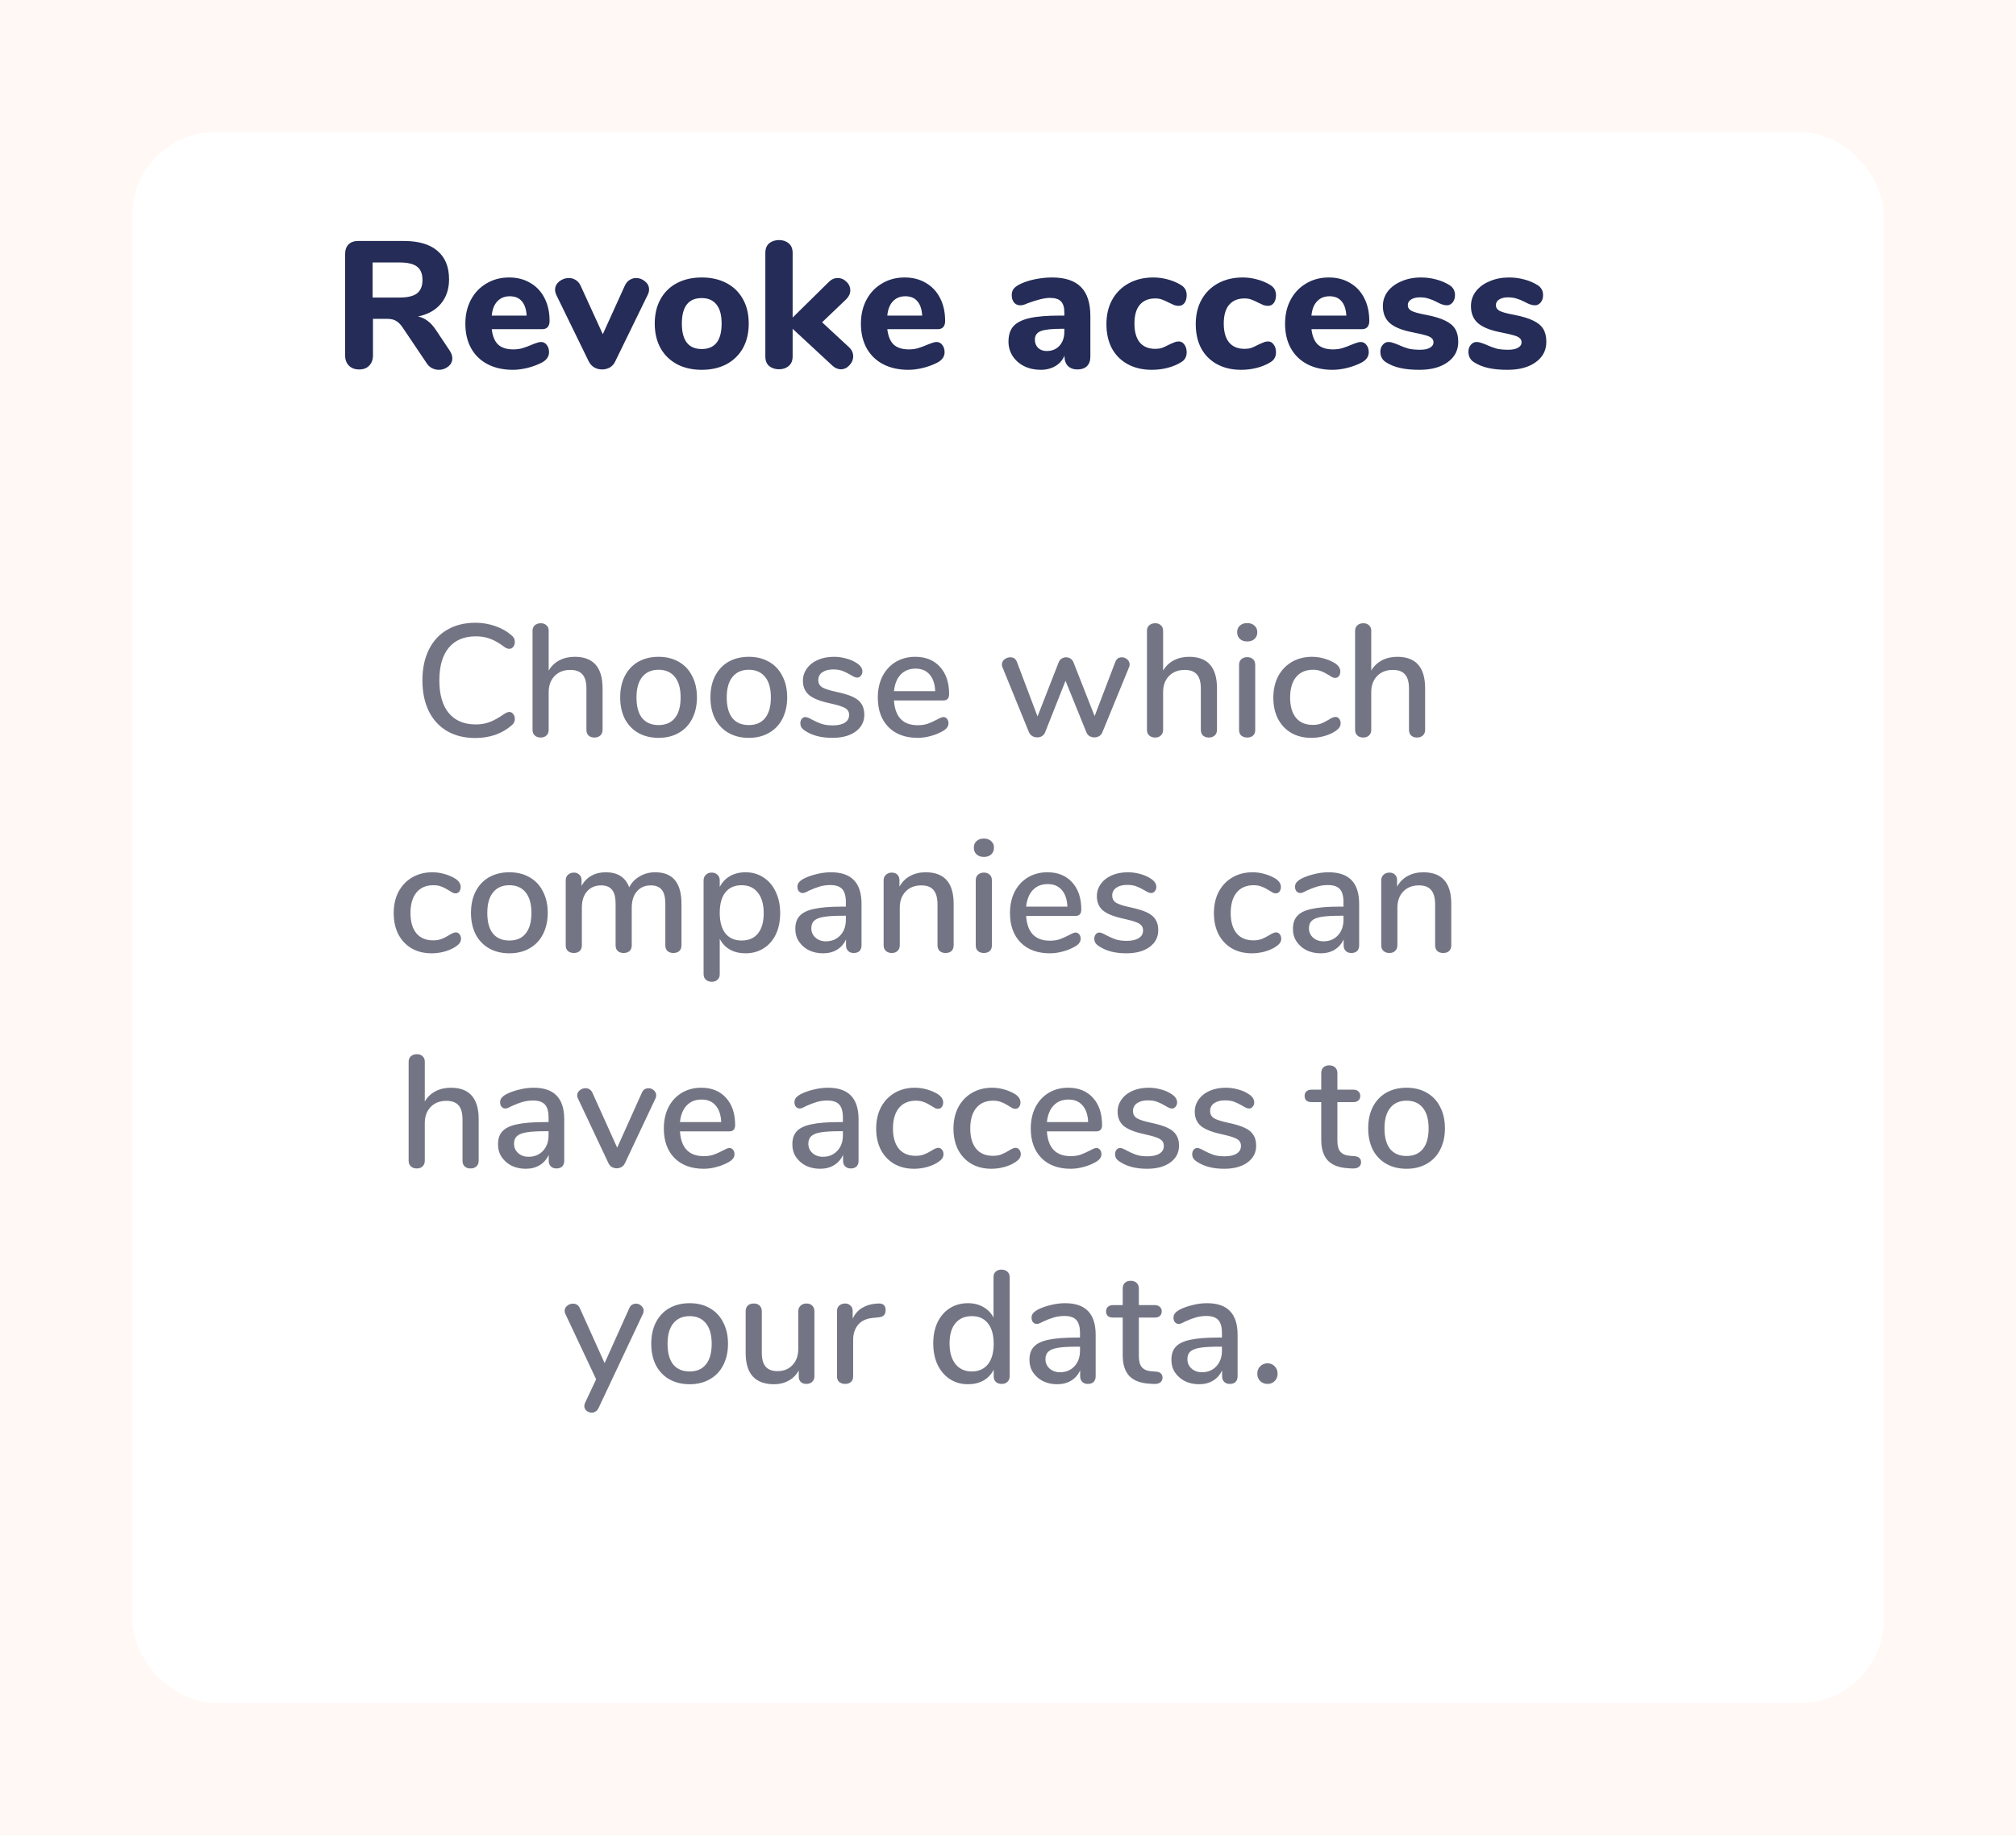 <svg width="290" height="264" viewBox="0 0 290 264" fill="none" xmlns="http://www.w3.org/2000/svg">
<rect width="290" height="264" fill="#E5E5E5"/>
<g clip-path="url(#clip0)">
<rect width="1440" height="5054" transform="translate(-164 -3021)" fill="#FFF8F5"/>
<g filter="url(#filter0_d)">
<rect x="11" y="8" width="252" height="226" rx="12" fill="white"/>
</g>
<path d="M64.674 50.426C64.934 50.807 65.064 51.18 65.064 51.544C65.064 52.029 64.865 52.428 64.466 52.74C64.085 53.052 63.634 53.208 63.114 53.208C62.785 53.208 62.464 53.13 62.152 52.974C61.84 52.818 61.58 52.575 61.372 52.246L57.94 47.15C57.645 46.699 57.334 46.379 57.004 46.188C56.675 45.98 56.259 45.876 55.756 45.876H53.65V51.128C53.65 51.752 53.468 52.246 53.104 52.61C52.758 52.974 52.281 53.156 51.674 53.156C51.05 53.156 50.556 52.974 50.192 52.61C49.828 52.246 49.646 51.752 49.646 51.128V36.568C49.646 35.961 49.811 35.493 50.14 35.164C50.469 34.835 50.938 34.67 51.544 34.67H58.07C60.219 34.67 61.84 35.147 62.932 36.1C64.041 37.036 64.596 38.397 64.596 40.182C64.596 41.586 64.206 42.756 63.426 43.692C62.646 44.628 61.545 45.243 60.124 45.538C60.644 45.642 61.103 45.85 61.502 46.162C61.918 46.457 62.317 46.89 62.698 47.462L64.674 50.426ZM57.472 42.808C58.633 42.808 59.474 42.609 59.994 42.21C60.514 41.794 60.774 41.153 60.774 40.286C60.774 39.402 60.514 38.761 59.994 38.362C59.474 37.963 58.633 37.764 57.472 37.764H53.598V42.808H57.472ZM77.809 49.204C78.155 49.204 78.433 49.343 78.641 49.62C78.866 49.897 78.979 50.253 78.979 50.686C78.979 50.981 78.892 51.258 78.719 51.518C78.545 51.761 78.303 51.969 77.991 52.142C77.401 52.454 76.717 52.714 75.937 52.922C75.157 53.113 74.437 53.208 73.779 53.208C72.392 53.208 71.179 52.939 70.139 52.402C69.116 51.865 68.327 51.102 67.773 50.114C67.218 49.109 66.941 47.93 66.941 46.578C66.941 45.278 67.209 44.125 67.747 43.12C68.284 42.115 69.029 41.335 69.983 40.78C70.936 40.208 72.019 39.922 73.233 39.922C74.394 39.922 75.408 40.182 76.275 40.702C77.159 41.205 77.843 41.933 78.329 42.886C78.814 43.822 79.057 44.923 79.057 46.188C79.057 46.569 78.961 46.864 78.771 47.072C78.597 47.263 78.346 47.358 78.017 47.358H70.737C70.858 48.381 71.17 49.126 71.673 49.594C72.175 50.045 72.895 50.27 73.831 50.27C74.333 50.27 74.784 50.209 75.183 50.088C75.581 49.967 76.023 49.802 76.509 49.594C76.751 49.49 76.985 49.403 77.211 49.334C77.436 49.247 77.635 49.204 77.809 49.204ZM73.337 42.626C72.591 42.626 71.993 42.869 71.543 43.354C71.092 43.822 70.823 44.507 70.737 45.408H75.755C75.703 44.489 75.469 43.796 75.053 43.328C74.654 42.86 74.082 42.626 73.337 42.626ZM89.884 41.092C90.057 40.728 90.283 40.459 90.56 40.286C90.855 40.095 91.167 40 91.496 40C91.981 40 92.415 40.165 92.796 40.494C93.177 40.806 93.368 41.187 93.368 41.638C93.368 41.898 93.307 42.149 93.186 42.392L88.506 51.986C88.333 52.367 88.073 52.662 87.726 52.87C87.379 53.061 87.007 53.156 86.608 53.156C86.209 53.156 85.837 53.061 85.49 52.87C85.143 52.662 84.875 52.367 84.684 51.986L80.004 42.392C79.9 42.149 79.848 41.915 79.848 41.69C79.848 41.222 80.047 40.823 80.446 40.494C80.862 40.165 81.321 40 81.824 40C82.188 40 82.517 40.095 82.812 40.286C83.107 40.459 83.341 40.728 83.514 41.092L86.712 48.086L89.884 41.092ZM100.945 53.208C99.593 53.208 98.405 52.939 97.383 52.402C96.36 51.847 95.571 51.076 95.017 50.088C94.462 49.083 94.185 47.904 94.185 46.552C94.185 45.2 94.462 44.03 95.017 43.042C95.571 42.037 96.36 41.265 97.383 40.728C98.405 40.191 99.593 39.922 100.945 39.922C102.297 39.922 103.484 40.191 104.507 40.728C105.529 41.265 106.318 42.037 106.873 43.042C107.427 44.03 107.705 45.2 107.705 46.552C107.705 47.904 107.427 49.083 106.873 50.088C106.318 51.076 105.529 51.847 104.507 52.402C103.484 52.939 102.297 53.208 100.945 53.208ZM100.945 50.218C102.851 50.218 103.805 48.996 103.805 46.552C103.805 45.321 103.553 44.403 103.051 43.796C102.565 43.189 101.863 42.886 100.945 42.886C99.038 42.886 98.085 44.108 98.085 46.552C98.085 48.996 99.038 50.218 100.945 50.218ZM122.132 49.958C122.531 50.339 122.73 50.773 122.73 51.258C122.73 51.743 122.548 52.177 122.184 52.558C121.837 52.939 121.43 53.13 120.962 53.13C120.511 53.13 120.095 52.948 119.714 52.584L114.02 47.306V51.284C114.02 51.891 113.829 52.35 113.448 52.662C113.084 52.974 112.625 53.13 112.07 53.13C111.498 53.13 111.021 52.974 110.64 52.662C110.276 52.35 110.094 51.891 110.094 51.284V36.386C110.094 35.779 110.276 35.32 110.64 35.008C111.021 34.696 111.498 34.54 112.07 34.54C112.625 34.54 113.084 34.696 113.448 35.008C113.829 35.32 114.02 35.779 114.02 36.386V45.694L119.22 40.572C119.601 40.191 120.026 40 120.494 40C120.979 40 121.404 40.182 121.768 40.546C122.132 40.893 122.314 41.309 122.314 41.794C122.314 42.245 122.115 42.669 121.716 43.068L118.258 46.37L122.132 49.958ZM134.709 49.204C135.056 49.204 135.333 49.343 135.541 49.62C135.766 49.897 135.879 50.253 135.879 50.686C135.879 50.981 135.792 51.258 135.619 51.518C135.446 51.761 135.203 51.969 134.891 52.142C134.302 52.454 133.617 52.714 132.837 52.922C132.057 53.113 131.338 53.208 130.679 53.208C129.292 53.208 128.079 52.939 127.039 52.402C126.016 51.865 125.228 51.102 124.673 50.114C124.118 49.109 123.841 47.93 123.841 46.578C123.841 45.278 124.11 44.125 124.647 43.12C125.184 42.115 125.93 41.335 126.883 40.78C127.836 40.208 128.92 39.922 130.133 39.922C131.294 39.922 132.308 40.182 133.175 40.702C134.059 41.205 134.744 41.933 135.229 42.886C135.714 43.822 135.957 44.923 135.957 46.188C135.957 46.569 135.862 46.864 135.671 47.072C135.498 47.263 135.246 47.358 134.917 47.358H127.637C127.758 48.381 128.07 49.126 128.573 49.594C129.076 50.045 129.795 50.27 130.731 50.27C131.234 50.27 131.684 50.209 132.083 50.088C132.482 49.967 132.924 49.802 133.409 49.594C133.652 49.49 133.886 49.403 134.111 49.334C134.336 49.247 134.536 49.204 134.709 49.204ZM130.237 42.626C129.492 42.626 128.894 42.869 128.443 43.354C127.992 43.822 127.724 44.507 127.637 45.408H132.655C132.603 44.489 132.369 43.796 131.953 43.328C131.554 42.86 130.982 42.626 130.237 42.626ZM151.336 39.922C153.208 39.922 154.595 40.381 155.496 41.3C156.397 42.201 156.848 43.588 156.848 45.46V51.336C156.848 51.908 156.683 52.359 156.354 52.688C156.025 53 155.565 53.156 154.976 53.156C154.421 53.156 153.971 52.991 153.624 52.662C153.295 52.315 153.13 51.873 153.13 51.336V51.154C152.87 51.795 152.437 52.298 151.83 52.662C151.223 53.026 150.513 53.208 149.698 53.208C148.831 53.208 148.043 53.035 147.332 52.688C146.639 52.341 146.084 51.856 145.668 51.232C145.269 50.608 145.07 49.915 145.07 49.152C145.07 48.216 145.304 47.479 145.772 46.942C146.257 46.405 147.029 46.015 148.086 45.772C149.143 45.529 150.591 45.408 152.428 45.408H153.104V44.94C153.104 44.212 152.939 43.683 152.61 43.354C152.298 43.025 151.769 42.86 151.024 42.86C150.279 42.86 149.204 43.12 147.8 43.64C147.401 43.831 147.063 43.926 146.786 43.926C146.405 43.926 146.101 43.796 145.876 43.536C145.651 43.259 145.538 42.903 145.538 42.47C145.538 42.123 145.616 41.837 145.772 41.612C145.928 41.387 146.179 41.179 146.526 40.988C147.133 40.659 147.869 40.399 148.736 40.208C149.62 40.017 150.487 39.922 151.336 39.922ZM150.556 50.504C151.319 50.504 151.934 50.253 152.402 49.75C152.87 49.23 153.104 48.563 153.104 47.748V47.306H152.662C151.258 47.306 150.27 47.419 149.698 47.644C149.143 47.869 148.866 48.277 148.866 48.866C148.866 49.351 149.022 49.75 149.334 50.062C149.663 50.357 150.071 50.504 150.556 50.504ZM165.685 53.208C164.368 53.208 163.215 52.939 162.227 52.402C161.239 51.865 160.477 51.102 159.939 50.114C159.419 49.126 159.159 47.965 159.159 46.63C159.159 45.295 159.437 44.125 159.991 43.12C160.563 42.097 161.361 41.309 162.383 40.754C163.406 40.199 164.585 39.922 165.919 39.922C166.613 39.922 167.306 40.017 167.999 40.208C168.71 40.399 169.343 40.667 169.897 41.014C170.435 41.343 170.703 41.829 170.703 42.47C170.703 42.921 170.599 43.293 170.391 43.588C170.183 43.865 169.906 44.004 169.559 44.004C169.334 44.004 169.117 43.969 168.909 43.9C168.719 43.813 168.459 43.692 168.129 43.536C167.765 43.345 167.436 43.198 167.141 43.094C166.864 42.99 166.543 42.938 166.179 42.938C165.209 42.938 164.463 43.25 163.943 43.874C163.441 44.481 163.189 45.373 163.189 46.552C163.189 47.731 163.441 48.632 163.943 49.256C164.463 49.88 165.209 50.192 166.179 50.192C166.543 50.192 166.864 50.149 167.141 50.062C167.419 49.958 167.757 49.802 168.155 49.594C168.485 49.438 168.745 49.325 168.935 49.256C169.126 49.169 169.334 49.126 169.559 49.126C169.889 49.126 170.157 49.273 170.365 49.568C170.591 49.863 170.703 50.235 170.703 50.686C170.703 51.327 170.435 51.804 169.897 52.116C169.343 52.463 168.701 52.731 167.973 52.922C167.245 53.113 166.483 53.208 165.685 53.208ZM178.533 53.208C177.216 53.208 176.063 52.939 175.075 52.402C174.087 51.865 173.324 51.102 172.787 50.114C172.267 49.126 172.007 47.965 172.007 46.63C172.007 45.295 172.284 44.125 172.839 43.12C173.411 42.097 174.208 41.309 175.231 40.754C176.254 40.199 177.432 39.922 178.767 39.922C179.46 39.922 180.154 40.017 180.847 40.208C181.558 40.399 182.19 40.667 182.745 41.014C183.282 41.343 183.551 41.829 183.551 42.47C183.551 42.921 183.447 43.293 183.239 43.588C183.031 43.865 182.754 44.004 182.407 44.004C182.182 44.004 181.965 43.969 181.757 43.9C181.566 43.813 181.306 43.692 180.977 43.536C180.613 43.345 180.284 43.198 179.989 43.094C179.712 42.99 179.391 42.938 179.027 42.938C178.056 42.938 177.311 43.25 176.791 43.874C176.288 44.481 176.037 45.373 176.037 46.552C176.037 47.731 176.288 48.632 176.791 49.256C177.311 49.88 178.056 50.192 179.027 50.192C179.391 50.192 179.712 50.149 179.989 50.062C180.266 49.958 180.604 49.802 181.003 49.594C181.332 49.438 181.592 49.325 181.783 49.256C181.974 49.169 182.182 49.126 182.407 49.126C182.736 49.126 183.005 49.273 183.213 49.568C183.438 49.863 183.551 50.235 183.551 50.686C183.551 51.327 183.282 51.804 182.745 52.116C182.19 52.463 181.549 52.731 180.821 52.922C180.093 53.113 179.33 53.208 178.533 53.208ZM195.723 49.204C196.069 49.204 196.347 49.343 196.555 49.62C196.78 49.897 196.893 50.253 196.893 50.686C196.893 50.981 196.806 51.258 196.633 51.518C196.459 51.761 196.217 51.969 195.905 52.142C195.315 52.454 194.631 52.714 193.851 52.922C193.071 53.113 192.351 53.208 191.693 53.208C190.306 53.208 189.093 52.939 188.053 52.402C187.03 51.865 186.241 51.102 185.687 50.114C185.132 49.109 184.855 47.93 184.855 46.578C184.855 45.278 185.123 44.125 185.661 43.12C186.198 42.115 186.943 41.335 187.897 40.78C188.85 40.208 189.933 39.922 191.147 39.922C192.308 39.922 193.322 40.182 194.189 40.702C195.073 41.205 195.757 41.933 196.243 42.886C196.728 43.822 196.971 44.923 196.971 46.188C196.971 46.569 196.875 46.864 196.685 47.072C196.511 47.263 196.26 47.358 195.931 47.358H188.651C188.772 48.381 189.084 49.126 189.587 49.594C190.089 50.045 190.809 50.27 191.745 50.27C192.247 50.27 192.698 50.209 193.097 50.088C193.495 49.967 193.937 49.802 194.423 49.594C194.665 49.49 194.899 49.403 195.125 49.334C195.35 49.247 195.549 49.204 195.723 49.204ZM191.251 42.626C190.505 42.626 189.907 42.869 189.457 43.354C189.006 43.822 188.737 44.507 188.651 45.408H193.669C193.617 44.489 193.383 43.796 192.967 43.328C192.568 42.86 191.996 42.626 191.251 42.626ZM204.178 53.208C203.121 53.208 202.202 53.121 201.422 52.948C200.642 52.775 199.957 52.497 199.368 52.116C199.108 51.96 198.909 51.752 198.77 51.492C198.631 51.232 198.562 50.937 198.562 50.608C198.562 50.209 198.675 49.88 198.9 49.62C199.125 49.343 199.403 49.204 199.732 49.204C199.957 49.204 200.183 49.247 200.408 49.334C200.633 49.403 200.867 49.49 201.11 49.594C201.595 49.819 202.072 50.001 202.54 50.14C203.008 50.261 203.589 50.322 204.282 50.322C204.889 50.322 205.357 50.227 205.686 50.036C206.033 49.845 206.206 49.585 206.206 49.256C206.206 49.013 206.128 48.823 205.972 48.684C205.833 48.528 205.565 48.389 205.166 48.268C204.767 48.147 204.135 47.999 203.268 47.826C201.725 47.531 200.616 47.089 199.94 46.5C199.264 45.911 198.926 45.087 198.926 44.03C198.926 43.25 199.16 42.548 199.628 41.924C200.113 41.3 200.772 40.815 201.604 40.468C202.436 40.104 203.372 39.922 204.412 39.922C205.157 39.922 205.885 40.017 206.596 40.208C207.307 40.399 207.939 40.667 208.494 41.014C209.031 41.343 209.3 41.829 209.3 42.47C209.3 42.886 209.187 43.233 208.962 43.51C208.737 43.787 208.459 43.926 208.13 43.926C207.731 43.926 207.255 43.77 206.7 43.458C206.267 43.233 205.868 43.068 205.504 42.964C205.157 42.843 204.741 42.782 204.256 42.782C203.719 42.782 203.294 42.886 202.982 43.094C202.67 43.285 202.514 43.553 202.514 43.9C202.514 44.264 202.696 44.541 203.06 44.732C203.424 44.923 204.126 45.113 205.166 45.304C206.327 45.529 207.237 45.807 207.896 46.136C208.555 46.448 209.031 46.847 209.326 47.332C209.621 47.817 209.768 48.433 209.768 49.178C209.768 50.409 209.257 51.388 208.234 52.116C207.229 52.844 205.877 53.208 204.178 53.208ZM216.848 53.208C215.791 53.208 214.872 53.121 214.092 52.948C213.312 52.775 212.627 52.497 212.038 52.116C211.778 51.96 211.579 51.752 211.44 51.492C211.301 51.232 211.232 50.937 211.232 50.608C211.232 50.209 211.345 49.88 211.57 49.62C211.795 49.343 212.073 49.204 212.402 49.204C212.627 49.204 212.853 49.247 213.078 49.334C213.303 49.403 213.537 49.49 213.78 49.594C214.265 49.819 214.742 50.001 215.21 50.14C215.678 50.261 216.259 50.322 216.952 50.322C217.559 50.322 218.027 50.227 218.356 50.036C218.703 49.845 218.876 49.585 218.876 49.256C218.876 49.013 218.798 48.823 218.642 48.684C218.503 48.528 218.235 48.389 217.836 48.268C217.437 48.147 216.805 47.999 215.938 47.826C214.395 47.531 213.286 47.089 212.61 46.5C211.934 45.911 211.596 45.087 211.596 44.03C211.596 43.25 211.83 42.548 212.298 41.924C212.783 41.3 213.442 40.815 214.274 40.468C215.106 40.104 216.042 39.922 217.082 39.922C217.827 39.922 218.555 40.017 219.266 40.208C219.977 40.399 220.609 40.667 221.164 41.014C221.701 41.343 221.97 41.829 221.97 42.47C221.97 42.886 221.857 43.233 221.632 43.51C221.407 43.787 221.129 43.926 220.8 43.926C220.401 43.926 219.925 43.77 219.37 43.458C218.937 43.233 218.538 43.068 218.174 42.964C217.827 42.843 217.411 42.782 216.926 42.782C216.389 42.782 215.964 42.886 215.652 43.094C215.34 43.285 215.184 43.553 215.184 43.9C215.184 44.264 215.366 44.541 215.73 44.732C216.094 44.923 216.796 45.113 217.836 45.304C218.997 45.529 219.907 45.807 220.566 46.136C221.225 46.448 221.701 46.847 221.996 47.332C222.291 47.817 222.438 48.433 222.438 49.178C222.438 50.409 221.927 51.388 220.904 52.116C219.899 52.844 218.547 53.208 216.848 53.208Z" fill="#242C57"/>
<path d="M68.376 106.184C66.828 106.184 65.478 105.854 64.328 105.195C63.178 104.52 62.297 103.562 61.683 102.32C61.07 101.063 60.763 99.583 60.763 97.881C60.763 96.194 61.07 94.73 61.683 93.488C62.297 92.231 63.178 91.272 64.328 90.613C65.478 89.938 66.828 89.601 68.376 89.601C69.388 89.601 70.347 89.762 71.251 90.084C72.156 90.391 72.945 90.843 73.62 91.441C73.912 91.671 74.057 91.978 74.057 92.361C74.057 92.637 73.981 92.875 73.827 93.074C73.674 93.258 73.49 93.35 73.275 93.35C73.014 93.35 72.761 93.25 72.516 93.051C71.78 92.499 71.106 92.116 70.492 91.901C69.894 91.671 69.212 91.556 68.445 91.556C66.758 91.556 65.463 92.1 64.558 93.189C63.654 94.278 63.201 95.842 63.201 97.881C63.201 99.936 63.654 101.507 64.558 102.596C65.463 103.685 66.758 104.229 68.445 104.229C69.181 104.229 69.848 104.114 70.446 103.884C71.059 103.654 71.749 103.271 72.516 102.734C72.823 102.535 73.076 102.435 73.275 102.435C73.49 102.435 73.674 102.535 73.827 102.734C73.981 102.918 74.057 103.148 74.057 103.424C74.057 103.807 73.912 104.114 73.62 104.344C72.945 104.942 72.156 105.402 71.251 105.724C70.347 106.031 69.388 106.184 68.376 106.184ZM82.677 94.5C85.345 94.5 86.679 96.01 86.679 99.031V105.011C86.679 105.348 86.571 105.617 86.357 105.816C86.142 106.015 85.858 106.115 85.506 106.115C85.153 106.115 84.869 106.015 84.655 105.816C84.455 105.617 84.356 105.348 84.356 105.011V99.054C84.356 98.134 84.164 97.459 83.781 97.03C83.413 96.601 82.83 96.386 82.033 96.386C81.097 96.386 80.346 96.677 79.779 97.26C79.211 97.843 78.928 98.625 78.928 99.606V105.011C78.928 105.348 78.82 105.617 78.606 105.816C78.406 106.015 78.13 106.115 77.778 106.115C77.425 106.115 77.141 106.015 76.927 105.816C76.712 105.617 76.605 105.348 76.605 105.011V90.774C76.605 90.437 76.712 90.168 76.927 89.969C77.157 89.77 77.448 89.67 77.801 89.67C78.138 89.67 78.406 89.77 78.606 89.969C78.82 90.153 78.928 90.406 78.928 90.728V96.478C79.311 95.834 79.825 95.343 80.469 95.006C81.113 94.669 81.849 94.5 82.677 94.5ZM94.733 106.161C93.629 106.161 92.655 105.923 91.812 105.448C90.984 104.973 90.34 104.298 89.88 103.424C89.435 102.535 89.213 101.507 89.213 100.342C89.213 99.161 89.435 98.134 89.88 97.26C90.34 96.371 90.984 95.688 91.812 95.213C92.655 94.738 93.629 94.5 94.733 94.5C95.837 94.5 96.803 94.738 97.631 95.213C98.474 95.688 99.118 96.371 99.563 97.26C100.023 98.134 100.253 99.161 100.253 100.342C100.253 101.507 100.023 102.535 99.563 103.424C99.118 104.298 98.474 104.973 97.631 105.448C96.803 105.923 95.837 106.161 94.733 106.161ZM94.733 104.321C95.76 104.321 96.542 103.984 97.079 103.309C97.631 102.634 97.907 101.645 97.907 100.342C97.907 99.054 97.631 98.073 97.079 97.398C96.527 96.708 95.745 96.363 94.733 96.363C93.721 96.363 92.939 96.708 92.387 97.398C91.835 98.073 91.559 99.054 91.559 100.342C91.559 101.645 91.827 102.634 92.364 103.309C92.916 103.984 93.705 104.321 94.733 104.321ZM107.715 106.161C106.611 106.161 105.637 105.923 104.794 105.448C103.966 104.973 103.322 104.298 102.862 103.424C102.417 102.535 102.195 101.507 102.195 100.342C102.195 99.161 102.417 98.134 102.862 97.26C103.322 96.371 103.966 95.688 104.794 95.213C105.637 94.738 106.611 94.5 107.715 94.5C108.819 94.5 109.785 94.738 110.613 95.213C111.456 95.688 112.1 96.371 112.545 97.26C113.005 98.134 113.235 99.161 113.235 100.342C113.235 101.507 113.005 102.535 112.545 103.424C112.1 104.298 111.456 104.973 110.613 105.448C109.785 105.923 108.819 106.161 107.715 106.161ZM107.715 104.321C108.742 104.321 109.524 103.984 110.061 103.309C110.613 102.634 110.889 101.645 110.889 100.342C110.889 99.054 110.613 98.073 110.061 97.398C109.509 96.708 108.727 96.363 107.715 96.363C106.703 96.363 105.921 96.708 105.369 97.398C104.817 98.073 104.541 99.054 104.541 100.342C104.541 101.645 104.809 102.634 105.346 103.309C105.898 103.984 106.688 104.321 107.715 104.321ZM119.731 106.161C118.167 106.161 116.887 105.839 115.89 105.195C115.614 105.026 115.415 104.85 115.292 104.666C115.185 104.482 115.131 104.275 115.131 104.045C115.131 103.8 115.2 103.593 115.338 103.424C115.476 103.255 115.653 103.171 115.867 103.171C116.067 103.171 116.381 103.294 116.81 103.539C117.27 103.784 117.715 103.984 118.144 104.137C118.589 104.29 119.141 104.367 119.8 104.367C120.536 104.367 121.111 104.237 121.525 103.976C121.939 103.715 122.146 103.347 122.146 102.872C122.146 102.565 122.062 102.32 121.893 102.136C121.74 101.952 121.464 101.791 121.065 101.653C120.667 101.5 120.076 101.339 119.294 101.17C117.945 100.879 116.971 100.488 116.373 99.997C115.791 99.491 115.499 98.809 115.499 97.95C115.499 97.291 115.691 96.7 116.074 96.179C116.458 95.642 116.987 95.228 117.661 94.937C118.336 94.646 119.103 94.5 119.961 94.5C120.575 94.5 121.173 94.584 121.755 94.753C122.338 94.906 122.852 95.136 123.296 95.443C123.802 95.78 124.055 96.171 124.055 96.616C124.055 96.861 123.979 97.068 123.825 97.237C123.687 97.406 123.519 97.49 123.319 97.49C123.181 97.49 123.043 97.459 122.905 97.398C122.767 97.337 122.583 97.237 122.353 97.099C121.939 96.854 121.548 96.662 121.18 96.524C120.828 96.386 120.383 96.317 119.846 96.317C119.202 96.317 118.681 96.455 118.282 96.731C117.899 97.007 117.707 97.383 117.707 97.858C117.707 98.287 117.884 98.625 118.236 98.87C118.604 99.1 119.287 99.322 120.283 99.537C121.311 99.752 122.116 99.997 122.698 100.273C123.281 100.549 123.695 100.894 123.94 101.308C124.201 101.707 124.331 102.22 124.331 102.849C124.331 103.846 123.91 104.651 123.066 105.264C122.238 105.862 121.127 106.161 119.731 106.161ZM135.703 103.171C135.918 103.171 136.094 103.255 136.232 103.424C136.37 103.593 136.439 103.807 136.439 104.068C136.439 104.513 136.163 104.888 135.611 105.195C135.074 105.502 134.484 105.739 133.84 105.908C133.211 106.077 132.606 106.161 132.023 106.161C130.244 106.161 128.841 105.647 127.814 104.62C126.787 103.577 126.273 102.159 126.273 100.365C126.273 99.215 126.495 98.195 126.94 97.306C127.4 96.417 128.036 95.727 128.849 95.236C129.677 94.745 130.612 94.5 131.655 94.5C133.158 94.5 134.346 94.983 135.22 95.949C136.094 96.915 136.531 98.218 136.531 99.859C136.531 100.472 136.255 100.779 135.703 100.779H128.596C128.749 103.156 129.892 104.344 132.023 104.344C132.59 104.344 133.081 104.267 133.495 104.114C133.909 103.961 134.346 103.761 134.806 103.516C134.852 103.485 134.975 103.424 135.174 103.332C135.389 103.225 135.565 103.171 135.703 103.171ZM131.701 96.202C130.812 96.202 130.099 96.486 129.562 97.053C129.025 97.62 128.703 98.418 128.596 99.445H134.53C134.484 98.402 134.216 97.605 133.725 97.053C133.25 96.486 132.575 96.202 131.701 96.202ZM160.427 95.259C160.596 94.799 160.91 94.569 161.37 94.569C161.662 94.569 161.922 94.669 162.152 94.868C162.382 95.067 162.497 95.313 162.497 95.604C162.497 95.757 162.467 95.895 162.405 96.018L158.587 105.333C158.495 105.578 158.342 105.77 158.127 105.908C157.913 106.031 157.675 106.092 157.414 106.092C157.169 106.092 156.939 106.031 156.724 105.908C156.51 105.77 156.356 105.578 156.264 105.333L153.274 97.95L150.353 105.333C150.261 105.578 150.108 105.77 149.893 105.908C149.694 106.031 149.464 106.092 149.203 106.092C148.958 106.092 148.72 106.031 148.49 105.908C148.276 105.77 148.115 105.578 148.007 105.333L144.212 96.018C144.151 95.895 144.12 95.765 144.12 95.627C144.12 95.32 144.243 95.067 144.488 94.868C144.749 94.669 145.033 94.569 145.339 94.569C145.799 94.569 146.114 94.791 146.282 95.236L149.249 103.079L152.285 95.305C152.377 95.06 152.523 94.876 152.722 94.753C152.922 94.63 153.136 94.569 153.366 94.569C153.581 94.569 153.788 94.63 153.987 94.753C154.187 94.876 154.332 95.06 154.424 95.305L157.46 103.033L160.427 95.259ZM171.06 94.5C173.728 94.5 175.062 96.01 175.062 99.031V105.011C175.062 105.348 174.955 105.617 174.74 105.816C174.526 106.015 174.242 106.115 173.889 106.115C173.537 106.115 173.253 106.015 173.038 105.816C172.839 105.617 172.739 105.348 172.739 105.011V99.054C172.739 98.134 172.548 97.459 172.164 97.03C171.796 96.601 171.214 96.386 170.416 96.386C169.481 96.386 168.73 96.677 168.162 97.26C167.595 97.843 167.311 98.625 167.311 99.606V105.011C167.311 105.348 167.204 105.617 166.989 105.816C166.79 106.015 166.514 106.115 166.161 106.115C165.809 106.115 165.525 106.015 165.31 105.816C165.096 105.617 164.988 105.348 164.988 105.011V90.774C164.988 90.437 165.096 90.168 165.31 89.969C165.54 89.77 165.832 89.67 166.184 89.67C166.522 89.67 166.79 89.77 166.989 89.969C167.204 90.153 167.311 90.406 167.311 90.728V96.478C167.695 95.834 168.208 95.343 168.852 95.006C169.496 94.669 170.232 94.5 171.06 94.5ZM179.413 106.115C179.076 106.115 178.792 106.023 178.562 105.839C178.348 105.655 178.24 105.379 178.24 105.011V95.673C178.24 95.305 178.348 95.029 178.562 94.845C178.792 94.646 179.076 94.546 179.413 94.546C179.751 94.546 180.027 94.646 180.241 94.845C180.456 95.029 180.563 95.305 180.563 95.673V105.011C180.563 105.379 180.456 105.655 180.241 105.839C180.027 106.023 179.751 106.115 179.413 106.115ZM179.413 92.292C178.969 92.292 178.616 92.169 178.355 91.924C178.095 91.679 177.964 91.357 177.964 90.958C177.964 90.559 178.095 90.245 178.355 90.015C178.616 89.77 178.969 89.647 179.413 89.647C179.843 89.647 180.188 89.77 180.448 90.015C180.724 90.245 180.862 90.559 180.862 90.958C180.862 91.357 180.732 91.679 180.471 91.924C180.211 92.169 179.858 92.292 179.413 92.292ZM188.618 106.161C187.529 106.161 186.571 105.923 185.743 105.448C184.93 104.973 184.294 104.298 183.834 103.424C183.389 102.55 183.167 101.538 183.167 100.388C183.167 99.223 183.397 98.195 183.857 97.306C184.332 96.417 184.991 95.727 185.835 95.236C186.678 94.745 187.644 94.5 188.733 94.5C189.315 94.5 189.898 94.584 190.481 94.753C191.079 94.922 191.608 95.152 192.068 95.443C192.558 95.78 192.804 96.171 192.804 96.616C192.804 96.877 192.735 97.099 192.597 97.283C192.459 97.452 192.282 97.536 192.068 97.536C191.93 97.536 191.792 97.505 191.654 97.444C191.516 97.367 191.339 97.26 191.125 97.122C190.741 96.877 190.381 96.693 190.044 96.57C189.722 96.432 189.331 96.363 188.871 96.363C187.828 96.363 187.015 96.716 186.433 97.421C185.865 98.126 185.582 99.108 185.582 100.365C185.582 101.622 185.865 102.596 186.433 103.286C187 103.961 187.805 104.298 188.848 104.298C189.308 104.298 189.714 104.229 190.067 104.091C190.419 103.953 190.78 103.769 191.148 103.539C191.316 103.432 191.485 103.34 191.654 103.263C191.822 103.186 191.976 103.148 192.114 103.148C192.328 103.148 192.505 103.24 192.643 103.424C192.781 103.593 192.85 103.807 192.85 104.068C192.85 104.283 192.788 104.482 192.666 104.666C192.558 104.835 192.367 105.011 192.091 105.195C191.631 105.502 191.094 105.739 190.481 105.908C189.867 106.077 189.246 106.161 188.618 106.161ZM201.001 94.5C203.669 94.5 205.003 96.01 205.003 99.031V105.011C205.003 105.348 204.896 105.617 204.681 105.816C204.466 106.015 204.183 106.115 203.83 106.115C203.477 106.115 203.194 106.015 202.979 105.816C202.78 105.617 202.68 105.348 202.68 105.011V99.054C202.68 98.134 202.488 97.459 202.105 97.03C201.737 96.601 201.154 96.386 200.357 96.386C199.422 96.386 198.67 96.677 198.103 97.26C197.536 97.843 197.252 98.625 197.252 99.606V105.011C197.252 105.348 197.145 105.617 196.93 105.816C196.731 106.015 196.455 106.115 196.102 106.115C195.749 106.115 195.466 106.015 195.251 105.816C195.036 105.617 194.929 105.348 194.929 105.011V90.774C194.929 90.437 195.036 90.168 195.251 89.969C195.481 89.77 195.772 89.67 196.125 89.67C196.462 89.67 196.731 89.77 196.93 89.969C197.145 90.153 197.252 90.406 197.252 90.728V96.478C197.635 95.834 198.149 95.343 198.793 95.006C199.437 94.669 200.173 94.5 201.001 94.5ZM62.084 137.161C60.995 137.161 60.037 136.923 59.209 136.448C58.396 135.973 57.76 135.298 57.3 134.424C56.855 133.55 56.633 132.538 56.633 131.388C56.633 130.223 56.863 129.195 57.323 128.306C57.798 127.417 58.458 126.727 59.301 126.236C60.144 125.745 61.11 125.5 62.199 125.5C62.782 125.5 63.364 125.584 63.947 125.753C64.545 125.922 65.074 126.152 65.534 126.443C66.025 126.78 66.27 127.171 66.27 127.616C66.27 127.877 66.201 128.099 66.063 128.283C65.925 128.452 65.749 128.536 65.534 128.536C65.396 128.536 65.258 128.505 65.12 128.444C64.982 128.367 64.806 128.26 64.591 128.122C64.208 127.877 63.847 127.693 63.51 127.57C63.188 127.432 62.797 127.363 62.337 127.363C61.294 127.363 60.482 127.716 59.899 128.421C59.332 129.126 59.048 130.108 59.048 131.365C59.048 132.622 59.332 133.596 59.899 134.286C60.466 134.961 61.271 135.298 62.314 135.298C62.774 135.298 63.18 135.229 63.533 135.091C63.886 134.953 64.246 134.769 64.614 134.539C64.783 134.432 64.951 134.34 65.12 134.263C65.289 134.186 65.442 134.148 65.58 134.148C65.795 134.148 65.971 134.24 66.109 134.424C66.247 134.593 66.316 134.807 66.316 135.068C66.316 135.283 66.255 135.482 66.132 135.666C66.025 135.835 65.833 136.011 65.557 136.195C65.097 136.502 64.56 136.739 63.947 136.908C63.334 137.077 62.713 137.161 62.084 137.161ZM73.271 137.161C72.167 137.161 71.194 136.923 70.35 136.448C69.522 135.973 68.878 135.298 68.418 134.424C67.974 133.535 67.751 132.507 67.751 131.342C67.751 130.161 67.974 129.134 68.418 128.26C68.878 127.371 69.522 126.688 70.35 126.213C71.194 125.738 72.167 125.5 73.271 125.5C74.375 125.5 75.341 125.738 76.169 126.213C77.013 126.688 77.656 127.371 78.101 128.26C78.561 129.134 78.791 130.161 78.791 131.342C78.791 132.507 78.561 133.535 78.101 134.424C77.656 135.298 77.013 135.973 76.169 136.448C75.341 136.923 74.375 137.161 73.271 137.161ZM73.271 135.321C74.299 135.321 75.081 134.984 75.617 134.309C76.169 133.634 76.445 132.645 76.445 131.342C76.445 130.054 76.169 129.073 75.617 128.398C75.065 127.708 74.283 127.363 73.271 127.363C72.259 127.363 71.477 127.708 70.925 128.398C70.373 129.073 70.097 130.054 70.097 131.342C70.097 132.645 70.365 133.634 70.902 134.309C71.454 134.984 72.244 135.321 73.271 135.321ZM94.258 125.5C96.772 125.5 98.03 127.01 98.03 130.031V136.011C98.03 136.364 97.922 136.64 97.708 136.839C97.493 137.023 97.209 137.115 96.857 137.115C96.519 137.115 96.243 137.023 96.029 136.839C95.814 136.64 95.707 136.364 95.707 136.011V130.054C95.707 129.119 95.538 128.444 95.201 128.03C94.863 127.601 94.334 127.386 93.614 127.386C92.77 127.386 92.103 127.677 91.613 128.26C91.122 128.827 90.877 129.609 90.877 130.606V136.011C90.877 136.364 90.769 136.64 90.555 136.839C90.34 137.023 90.056 137.115 89.704 137.115C89.366 137.115 89.09 137.023 88.876 136.839C88.661 136.64 88.554 136.364 88.554 136.011V130.054C88.554 129.119 88.385 128.444 88.048 128.03C87.71 127.601 87.181 127.386 86.461 127.386C85.617 127.386 84.943 127.677 84.437 128.26C83.946 128.827 83.701 129.609 83.701 130.606V136.011C83.701 136.364 83.593 136.64 83.379 136.839C83.164 137.023 82.888 137.115 82.551 137.115C82.213 137.115 81.93 137.023 81.7 136.839C81.485 136.64 81.378 136.364 81.378 136.011V126.65C81.378 126.313 81.493 126.044 81.723 125.845C81.953 125.646 82.229 125.546 82.551 125.546C82.873 125.546 83.133 125.646 83.333 125.845C83.547 126.029 83.655 126.29 83.655 126.627V127.478C83.992 126.834 84.46 126.343 85.058 126.006C85.656 125.669 86.346 125.5 87.128 125.5C87.986 125.5 88.692 125.676 89.244 126.029C89.811 126.382 90.233 126.926 90.509 127.662C90.846 127.003 91.344 126.481 92.004 126.098C92.663 125.699 93.414 125.5 94.258 125.5ZM107.237 125.5C108.203 125.5 109.061 125.745 109.813 126.236C110.579 126.727 111.17 127.417 111.584 128.306C112.013 129.195 112.228 130.223 112.228 131.388C112.228 132.538 112.021 133.55 111.607 134.424C111.193 135.298 110.602 135.973 109.836 136.448C109.084 136.923 108.218 137.161 107.237 137.161C106.393 137.161 105.65 136.985 105.006 136.632C104.362 136.264 103.871 135.743 103.534 135.068V140.197C103.534 140.519 103.426 140.772 103.212 140.956C103.012 141.155 102.744 141.255 102.407 141.255C102.054 141.255 101.763 141.155 101.533 140.956C101.318 140.757 101.211 140.488 101.211 140.151V126.673C101.211 126.336 101.318 126.067 101.533 125.868C101.747 125.653 102.031 125.546 102.384 125.546C102.721 125.546 102.997 125.653 103.212 125.868C103.426 126.067 103.534 126.336 103.534 126.673V127.616C103.871 126.941 104.362 126.42 105.006 126.052C105.65 125.684 106.393 125.5 107.237 125.5ZM106.685 135.321C107.697 135.321 108.479 134.984 109.031 134.309C109.583 133.619 109.859 132.645 109.859 131.388C109.859 130.115 109.575 129.126 109.008 128.421C108.456 127.716 107.681 127.363 106.685 127.363C105.673 127.363 104.891 127.708 104.339 128.398C103.802 129.088 103.534 130.069 103.534 131.342C103.534 132.615 103.802 133.596 104.339 134.286C104.891 134.976 105.673 135.321 106.685 135.321ZM119.514 125.5C121.002 125.5 122.106 125.876 122.826 126.627C123.562 127.378 123.93 128.521 123.93 130.054V136.011C123.93 136.364 123.831 136.64 123.631 136.839C123.432 137.023 123.156 137.115 122.803 137.115C122.466 137.115 122.198 137.015 121.998 136.816C121.799 136.617 121.699 136.348 121.699 136.011V135.16C121.408 135.804 120.971 136.302 120.388 136.655C119.821 136.992 119.154 137.161 118.387 137.161C117.651 137.161 116.977 137.015 116.363 136.724C115.765 136.417 115.29 136.003 114.937 135.482C114.585 134.961 114.408 134.37 114.408 133.711C114.393 132.883 114.6 132.239 115.029 131.779C115.459 131.304 116.156 130.966 117.122 130.767C118.088 130.552 119.43 130.445 121.147 130.445H121.676V129.778C121.676 128.919 121.5 128.298 121.147 127.915C120.795 127.532 120.227 127.34 119.445 127.34C118.909 127.34 118.403 127.409 117.927 127.547C117.452 127.685 116.931 127.884 116.363 128.145C115.949 128.375 115.658 128.49 115.489 128.49C115.259 128.49 115.068 128.406 114.914 128.237C114.776 128.068 114.707 127.854 114.707 127.593C114.707 127.363 114.769 127.164 114.891 126.995C115.029 126.811 115.244 126.635 115.535 126.466C116.072 126.175 116.701 125.945 117.421 125.776C118.142 125.592 118.84 125.5 119.514 125.5ZM118.801 135.436C119.645 135.436 120.335 135.152 120.871 134.585C121.408 134.002 121.676 133.259 121.676 132.354V131.756H121.262C120.066 131.756 119.146 131.81 118.502 131.917C117.858 132.024 117.398 132.208 117.122 132.469C116.846 132.714 116.708 133.075 116.708 133.55C116.708 134.102 116.908 134.554 117.306 134.907C117.705 135.26 118.203 135.436 118.801 135.436ZM133.157 125.5C135.84 125.5 137.182 127.01 137.182 130.031V136.011C137.182 136.364 137.075 136.64 136.86 136.839C136.661 137.023 136.377 137.115 136.009 137.115C135.656 137.115 135.373 137.015 135.158 136.816C134.959 136.617 134.859 136.348 134.859 136.011V130.146C134.859 129.195 134.667 128.498 134.284 128.053C133.916 127.608 133.333 127.386 132.536 127.386C131.601 127.386 130.849 127.677 130.282 128.26C129.715 128.843 129.431 129.625 129.431 130.606V136.011C129.431 136.348 129.324 136.617 129.109 136.816C128.91 137.015 128.634 137.115 128.281 137.115C127.928 137.115 127.645 137.015 127.43 136.816C127.215 136.617 127.108 136.348 127.108 136.011V126.65C127.108 126.328 127.215 126.067 127.43 125.868C127.66 125.653 127.944 125.546 128.281 125.546C128.618 125.546 128.887 125.646 129.086 125.845C129.285 126.044 129.385 126.305 129.385 126.627V127.57C129.753 126.895 130.267 126.382 130.926 126.029C131.585 125.676 132.329 125.5 133.157 125.5ZM141.533 137.115C141.196 137.115 140.912 137.023 140.682 136.839C140.467 136.655 140.36 136.379 140.36 136.011V126.673C140.36 126.305 140.467 126.029 140.682 125.845C140.912 125.646 141.196 125.546 141.533 125.546C141.87 125.546 142.146 125.646 142.361 125.845C142.576 126.029 142.683 126.305 142.683 126.673V136.011C142.683 136.379 142.576 136.655 142.361 136.839C142.146 137.023 141.87 137.115 141.533 137.115ZM141.533 123.292C141.088 123.292 140.736 123.169 140.475 122.924C140.214 122.679 140.084 122.357 140.084 121.958C140.084 121.559 140.214 121.245 140.475 121.015C140.736 120.77 141.088 120.647 141.533 120.647C141.962 120.647 142.307 120.77 142.568 121.015C142.844 121.245 142.982 121.559 142.982 121.958C142.982 122.357 142.852 122.679 142.591 122.924C142.33 123.169 141.978 123.292 141.533 123.292ZM154.716 134.171C154.931 134.171 155.107 134.255 155.245 134.424C155.383 134.593 155.452 134.807 155.452 135.068C155.452 135.513 155.176 135.888 154.624 136.195C154.088 136.502 153.497 136.739 152.853 136.908C152.225 137.077 151.619 137.161 151.036 137.161C149.258 137.161 147.855 136.647 146.827 135.62C145.8 134.577 145.286 133.159 145.286 131.365C145.286 130.215 145.509 129.195 145.953 128.306C146.413 127.417 147.05 126.727 147.862 126.236C148.69 125.745 149.626 125.5 150.668 125.5C152.171 125.5 153.359 125.983 154.233 126.949C155.107 127.915 155.544 129.218 155.544 130.859C155.544 131.472 155.268 131.779 154.716 131.779H147.609C147.763 134.156 148.905 135.344 151.036 135.344C151.604 135.344 152.094 135.267 152.508 135.114C152.922 134.961 153.359 134.761 153.819 134.516C153.865 134.485 153.988 134.424 154.187 134.332C154.402 134.225 154.578 134.171 154.716 134.171ZM150.714 127.202C149.825 127.202 149.112 127.486 148.575 128.053C148.039 128.62 147.717 129.418 147.609 130.445H153.543C153.497 129.402 153.229 128.605 152.738 128.053C152.263 127.486 151.588 127.202 150.714 127.202ZM162.014 137.161C160.45 137.161 159.17 136.839 158.173 136.195C157.897 136.026 157.698 135.85 157.575 135.666C157.468 135.482 157.414 135.275 157.414 135.045C157.414 134.8 157.483 134.593 157.621 134.424C157.759 134.255 157.935 134.171 158.15 134.171C158.349 134.171 158.664 134.294 159.093 134.539C159.553 134.784 159.998 134.984 160.427 135.137C160.872 135.29 161.424 135.367 162.083 135.367C162.819 135.367 163.394 135.237 163.808 134.976C164.222 134.715 164.429 134.347 164.429 133.872C164.429 133.565 164.345 133.32 164.176 133.136C164.023 132.952 163.747 132.791 163.348 132.653C162.949 132.5 162.359 132.339 161.577 132.17C160.228 131.879 159.254 131.488 158.656 130.997C158.073 130.491 157.782 129.809 157.782 128.95C157.782 128.291 157.974 127.7 158.357 127.179C158.74 126.642 159.269 126.228 159.944 125.937C160.619 125.646 161.385 125.5 162.244 125.5C162.857 125.5 163.455 125.584 164.038 125.753C164.621 125.906 165.134 126.136 165.579 126.443C166.085 126.78 166.338 127.171 166.338 127.616C166.338 127.861 166.261 128.068 166.108 128.237C165.97 128.406 165.801 128.49 165.602 128.49C165.464 128.49 165.326 128.459 165.188 128.398C165.05 128.337 164.866 128.237 164.636 128.099C164.222 127.854 163.831 127.662 163.463 127.524C163.11 127.386 162.666 127.317 162.129 127.317C161.485 127.317 160.964 127.455 160.565 127.731C160.182 128.007 159.99 128.383 159.99 128.858C159.99 129.287 160.166 129.625 160.519 129.87C160.887 130.1 161.569 130.322 162.566 130.537C163.593 130.752 164.398 130.997 164.981 131.273C165.564 131.549 165.978 131.894 166.223 132.308C166.484 132.707 166.614 133.22 166.614 133.849C166.614 134.846 166.192 135.651 165.349 136.264C164.521 136.862 163.409 137.161 162.014 137.161ZM180.071 137.161C178.983 137.161 178.024 136.923 177.196 136.448C176.384 135.973 175.747 135.298 175.287 134.424C174.843 133.55 174.62 132.538 174.62 131.388C174.62 130.223 174.85 129.195 175.31 128.306C175.786 127.417 176.445 126.727 177.288 126.236C178.132 125.745 179.098 125.5 180.186 125.5C180.769 125.5 181.352 125.584 181.934 125.753C182.532 125.922 183.061 126.152 183.521 126.443C184.012 126.78 184.257 127.171 184.257 127.616C184.257 127.877 184.188 128.099 184.05 128.283C183.912 128.452 183.736 128.536 183.521 128.536C183.383 128.536 183.245 128.505 183.107 128.444C182.969 128.367 182.793 128.26 182.578 128.122C182.195 127.877 181.835 127.693 181.497 127.57C181.175 127.432 180.784 127.363 180.324 127.363C179.282 127.363 178.469 127.716 177.886 128.421C177.319 129.126 177.035 130.108 177.035 131.365C177.035 132.622 177.319 133.596 177.886 134.286C178.454 134.961 179.259 135.298 180.301 135.298C180.761 135.298 181.168 135.229 181.52 135.091C181.873 134.953 182.233 134.769 182.601 134.539C182.77 134.432 182.939 134.34 183.107 134.263C183.276 134.186 183.429 134.148 183.567 134.148C183.782 134.148 183.958 134.24 184.096 134.424C184.234 134.593 184.303 134.807 184.303 135.068C184.303 135.283 184.242 135.482 184.119 135.666C184.012 135.835 183.82 136.011 183.544 136.195C183.084 136.502 182.548 136.739 181.934 136.908C181.321 137.077 180.7 137.161 180.071 137.161ZM191.097 125.5C192.585 125.5 193.689 125.876 194.409 126.627C195.145 127.378 195.513 128.521 195.513 130.054V136.011C195.513 136.364 195.414 136.64 195.214 136.839C195.015 137.023 194.739 137.115 194.386 137.115C194.049 137.115 193.781 137.015 193.581 136.816C193.382 136.617 193.282 136.348 193.282 136.011V135.16C192.991 135.804 192.554 136.302 191.971 136.655C191.404 136.992 190.737 137.161 189.97 137.161C189.234 137.161 188.56 137.015 187.946 136.724C187.348 136.417 186.873 136.003 186.52 135.482C186.168 134.961 185.991 134.37 185.991 133.711C185.976 132.883 186.183 132.239 186.612 131.779C187.042 131.304 187.739 130.966 188.705 130.767C189.671 130.552 191.013 130.445 192.73 130.445H193.259V129.778C193.259 128.919 193.083 128.298 192.73 127.915C192.378 127.532 191.81 127.34 191.028 127.34C190.492 127.34 189.986 127.409 189.51 127.547C189.035 127.685 188.514 127.884 187.946 128.145C187.532 128.375 187.241 128.49 187.072 128.49C186.842 128.49 186.651 128.406 186.497 128.237C186.359 128.068 186.29 127.854 186.29 127.593C186.29 127.363 186.352 127.164 186.474 126.995C186.612 126.811 186.827 126.635 187.118 126.466C187.655 126.175 188.284 125.945 189.004 125.776C189.725 125.592 190.423 125.5 191.097 125.5ZM190.384 135.436C191.228 135.436 191.918 135.152 192.454 134.585C192.991 134.002 193.259 133.259 193.259 132.354V131.756H192.845C191.649 131.756 190.729 131.81 190.085 131.917C189.441 132.024 188.981 132.208 188.705 132.469C188.429 132.714 188.291 133.075 188.291 133.55C188.291 134.102 188.491 134.554 188.889 134.907C189.288 135.26 189.786 135.436 190.384 135.436ZM204.74 125.5C207.423 125.5 208.765 127.01 208.765 130.031V136.011C208.765 136.364 208.658 136.64 208.443 136.839C208.244 137.023 207.96 137.115 207.592 137.115C207.239 137.115 206.956 137.015 206.741 136.816C206.542 136.617 206.442 136.348 206.442 136.011V130.146C206.442 129.195 206.25 128.498 205.867 128.053C205.499 127.608 204.916 127.386 204.119 127.386C203.184 127.386 202.432 127.677 201.865 128.26C201.298 128.843 201.014 129.625 201.014 130.606V136.011C201.014 136.348 200.907 136.617 200.692 136.816C200.493 137.015 200.217 137.115 199.864 137.115C199.511 137.115 199.228 137.015 199.013 136.816C198.798 136.617 198.691 136.348 198.691 136.011V126.65C198.691 126.328 198.798 126.067 199.013 125.868C199.243 125.653 199.527 125.546 199.864 125.546C200.201 125.546 200.47 125.646 200.669 125.845C200.868 126.044 200.968 126.305 200.968 126.627V127.57C201.336 126.895 201.85 126.382 202.509 126.029C203.168 125.676 203.912 125.5 204.74 125.5ZM64.854 156.5C67.522 156.5 68.856 158.01 68.856 161.031V167.011C68.856 167.348 68.749 167.617 68.534 167.816C68.319 168.015 68.035 168.115 67.683 168.115C67.33 168.115 67.046 168.015 66.832 167.816C66.632 167.617 66.533 167.348 66.533 167.011V161.054C66.533 160.134 66.341 159.459 65.958 159.03C65.59 158.601 65.007 158.386 64.21 158.386C63.275 158.386 62.523 158.677 61.956 159.26C61.389 159.843 61.105 160.625 61.105 161.606V167.011C61.105 167.348 60.998 167.617 60.783 167.816C60.584 168.015 60.307 168.115 59.955 168.115C59.602 168.115 59.319 168.015 59.104 167.816C58.889 167.617 58.782 167.348 58.782 167.011V152.774C58.782 152.437 58.889 152.168 59.104 151.969C59.334 151.77 59.625 151.67 59.978 151.67C60.315 151.67 60.584 151.77 60.783 151.969C60.998 152.153 61.105 152.406 61.105 152.728V158.478C61.488 157.834 62.002 157.343 62.646 157.006C63.29 156.669 64.026 156.5 64.854 156.5ZM76.749 156.5C78.236 156.5 79.34 156.876 80.061 157.627C80.797 158.378 81.165 159.521 81.165 161.054V167.011C81.165 167.364 81.065 167.64 80.866 167.839C80.666 168.023 80.391 168.115 80.038 168.115C79.701 168.115 79.432 168.015 79.233 167.816C79.034 167.617 78.934 167.348 78.934 167.011V166.16C78.642 166.804 78.206 167.302 77.623 167.655C77.055 167.992 76.388 168.161 75.622 168.161C74.886 168.161 74.211 168.015 73.598 167.724C73 167.417 72.525 167.003 72.172 166.482C71.819 165.961 71.643 165.37 71.643 164.711C71.627 163.883 71.835 163.239 72.264 162.779C72.693 162.304 73.391 161.966 74.357 161.767C75.323 161.552 76.665 161.445 78.382 161.445H78.911V160.778C78.911 159.919 78.734 159.298 78.382 158.915C78.029 158.532 77.462 158.34 76.68 158.34C76.143 158.34 75.637 158.409 75.162 158.547C74.686 158.685 74.165 158.884 73.598 159.145C73.184 159.375 72.892 159.49 72.724 159.49C72.494 159.49 72.302 159.406 72.149 159.237C72.011 159.068 71.942 158.854 71.942 158.593C71.942 158.363 72.003 158.164 72.126 157.995C72.264 157.811 72.478 157.635 72.77 157.466C73.306 157.175 73.935 156.945 74.656 156.776C75.376 156.592 76.074 156.5 76.749 156.5ZM76.036 166.436C76.879 166.436 77.569 166.152 78.106 165.585C78.642 165.002 78.911 164.259 78.911 163.354V162.756H78.497C77.301 162.756 76.381 162.81 75.737 162.917C75.093 163.024 74.633 163.208 74.357 163.469C74.081 163.714 73.943 164.075 73.943 164.55C73.943 165.102 74.142 165.554 74.541 165.907C74.939 166.26 75.438 166.436 76.036 166.436ZM92.323 157.236C92.415 157.006 92.546 156.837 92.714 156.73C92.898 156.623 93.09 156.569 93.289 156.569C93.581 156.569 93.834 156.669 94.048 156.868C94.278 157.067 94.393 157.305 94.393 157.581C94.393 157.734 94.363 157.88 94.301 158.018L89.908 167.333C89.801 167.578 89.632 167.77 89.402 167.908C89.188 168.031 88.958 168.092 88.712 168.092C88.467 168.092 88.229 168.031 87.999 167.908C87.785 167.77 87.624 167.578 87.516 167.333L83.123 158.018C83.062 157.895 83.031 157.75 83.031 157.581C83.031 157.305 83.154 157.067 83.399 156.868C83.645 156.669 83.921 156.569 84.227 156.569C84.672 156.569 85.002 156.784 85.216 157.213L88.781 165.125L92.323 157.236ZM104.92 165.171C105.135 165.171 105.311 165.255 105.449 165.424C105.587 165.593 105.656 165.807 105.656 166.068C105.656 166.513 105.38 166.888 104.828 167.195C104.292 167.502 103.701 167.739 103.057 167.908C102.429 168.077 101.823 168.161 101.24 168.161C99.462 168.161 98.059 167.647 97.031 166.62C96.004 165.577 95.49 164.159 95.49 162.365C95.49 161.215 95.713 160.195 96.157 159.306C96.617 158.417 97.254 157.727 98.066 157.236C98.894 156.745 99.83 156.5 100.872 156.5C102.375 156.5 103.563 156.983 104.437 157.949C105.311 158.915 105.748 160.218 105.748 161.859C105.748 162.472 105.472 162.779 104.92 162.779H97.813C97.967 165.156 99.109 166.344 101.24 166.344C101.808 166.344 102.298 166.267 102.712 166.114C103.126 165.961 103.563 165.761 104.023 165.516C104.069 165.485 104.192 165.424 104.391 165.332C104.606 165.225 104.782 165.171 104.92 165.171ZM100.918 158.202C100.029 158.202 99.316 158.486 98.779 159.053C98.243 159.62 97.921 160.418 97.813 161.445H103.747C103.701 160.402 103.433 159.605 102.942 159.053C102.467 158.486 101.792 158.202 100.918 158.202ZM119.088 156.5C120.575 156.5 121.679 156.876 122.4 157.627C123.136 158.378 123.504 159.521 123.504 161.054V167.011C123.504 167.364 123.404 167.64 123.205 167.839C123.005 168.023 122.729 168.115 122.377 168.115C122.039 168.115 121.771 168.015 121.572 167.816C121.372 167.617 121.273 167.348 121.273 167.011V166.16C120.981 166.804 120.544 167.302 119.962 167.655C119.394 167.992 118.727 168.161 117.961 168.161C117.225 168.161 116.55 168.015 115.937 167.724C115.339 167.417 114.863 167.003 114.511 166.482C114.158 165.961 113.982 165.37 113.982 164.711C113.966 163.883 114.173 163.239 114.603 162.779C115.032 162.304 115.73 161.966 116.696 161.767C117.662 161.552 119.003 161.445 120.721 161.445H121.25V160.778C121.25 159.919 121.073 159.298 120.721 158.915C120.368 158.532 119.801 158.34 119.019 158.34C118.482 158.34 117.976 158.409 117.501 158.547C117.025 158.685 116.504 158.884 115.937 159.145C115.523 159.375 115.231 159.49 115.063 159.49C114.833 159.49 114.641 159.406 114.488 159.237C114.35 159.068 114.281 158.854 114.281 158.593C114.281 158.363 114.342 158.164 114.465 157.995C114.603 157.811 114.817 157.635 115.109 157.466C115.645 157.175 116.274 156.945 116.995 156.776C117.715 156.592 118.413 156.5 119.088 156.5ZM118.375 166.436C119.218 166.436 119.908 166.152 120.445 165.585C120.981 165.002 121.25 164.259 121.25 163.354V162.756H120.836C119.64 162.756 118.72 162.81 118.076 162.917C117.432 163.024 116.972 163.208 116.696 163.469C116.42 163.714 116.282 164.075 116.282 164.55C116.282 165.102 116.481 165.554 116.88 165.907C117.278 166.26 117.777 166.436 118.375 166.436ZM131.488 168.161C130.4 168.161 129.441 167.923 128.613 167.448C127.801 166.973 127.164 166.298 126.704 165.424C126.26 164.55 126.037 163.538 126.037 162.388C126.037 161.223 126.267 160.195 126.727 159.306C127.203 158.417 127.862 157.727 128.705 157.236C129.549 156.745 130.515 156.5 131.603 156.5C132.186 156.5 132.769 156.584 133.351 156.753C133.949 156.922 134.478 157.152 134.938 157.443C135.429 157.78 135.674 158.171 135.674 158.616C135.674 158.877 135.605 159.099 135.467 159.283C135.329 159.452 135.153 159.536 134.938 159.536C134.8 159.536 134.662 159.505 134.524 159.444C134.386 159.367 134.21 159.26 133.995 159.122C133.612 158.877 133.252 158.693 132.914 158.57C132.592 158.432 132.201 158.363 131.741 158.363C130.699 158.363 129.886 158.716 129.303 159.421C128.736 160.126 128.452 161.108 128.452 162.365C128.452 163.622 128.736 164.596 129.303 165.286C129.871 165.961 130.676 166.298 131.718 166.298C132.178 166.298 132.585 166.229 132.937 166.091C133.29 165.953 133.65 165.769 134.018 165.539C134.187 165.432 134.356 165.34 134.524 165.263C134.693 165.186 134.846 165.148 134.984 165.148C135.199 165.148 135.375 165.24 135.513 165.424C135.651 165.593 135.72 165.807 135.72 166.068C135.72 166.283 135.659 166.482 135.536 166.666C135.429 166.835 135.237 167.011 134.961 167.195C134.501 167.502 133.965 167.739 133.351 167.908C132.738 168.077 132.117 168.161 131.488 168.161ZM142.606 168.161C141.518 168.161 140.559 167.923 139.731 167.448C138.919 166.973 138.282 166.298 137.822 165.424C137.378 164.55 137.155 163.538 137.155 162.388C137.155 161.223 137.385 160.195 137.845 159.306C138.321 158.417 138.98 157.727 139.823 157.236C140.667 156.745 141.633 156.5 142.721 156.5C143.304 156.5 143.887 156.584 144.469 156.753C145.067 156.922 145.596 157.152 146.056 157.443C146.547 157.78 146.792 158.171 146.792 158.616C146.792 158.877 146.723 159.099 146.585 159.283C146.447 159.452 146.271 159.536 146.056 159.536C145.918 159.536 145.78 159.505 145.642 159.444C145.504 159.367 145.328 159.26 145.113 159.122C144.73 158.877 144.37 158.693 144.032 158.57C143.71 158.432 143.319 158.363 142.859 158.363C141.817 158.363 141.004 158.716 140.421 159.421C139.854 160.126 139.57 161.108 139.57 162.365C139.57 163.622 139.854 164.596 140.421 165.286C140.989 165.961 141.794 166.298 142.836 166.298C143.296 166.298 143.703 166.229 144.055 166.091C144.408 165.953 144.768 165.769 145.136 165.539C145.305 165.432 145.474 165.34 145.642 165.263C145.811 165.186 145.964 165.148 146.102 165.148C146.317 165.148 146.493 165.24 146.631 165.424C146.769 165.593 146.838 165.807 146.838 166.068C146.838 166.283 146.777 166.482 146.654 166.666C146.547 166.835 146.355 167.011 146.079 167.195C145.619 167.502 145.083 167.739 144.469 167.908C143.856 168.077 143.235 168.161 142.606 168.161ZM157.704 165.171C157.918 165.171 158.095 165.255 158.233 165.424C158.371 165.593 158.44 165.807 158.44 166.068C158.44 166.513 158.164 166.888 157.612 167.195C157.075 167.502 156.485 167.739 155.841 167.908C155.212 168.077 154.606 168.161 154.024 168.161C152.245 168.161 150.842 167.647 149.815 166.62C148.787 165.577 148.274 164.159 148.274 162.365C148.274 161.215 148.496 160.195 148.941 159.306C149.401 158.417 150.037 157.727 150.85 157.236C151.678 156.745 152.613 156.5 153.656 156.5C155.158 156.5 156.347 156.983 157.221 157.949C158.095 158.915 158.532 160.218 158.532 161.859C158.532 162.472 158.256 162.779 157.704 162.779H150.597C150.75 165.156 151.892 166.344 154.024 166.344C154.591 166.344 155.082 166.267 155.496 166.114C155.91 165.961 156.347 165.761 156.807 165.516C156.853 165.485 156.975 165.424 157.175 165.332C157.389 165.225 157.566 165.171 157.704 165.171ZM153.702 158.202C152.812 158.202 152.099 158.486 151.563 159.053C151.026 159.62 150.704 160.418 150.597 161.445H156.531C156.485 160.402 156.216 159.605 155.726 159.053C155.25 158.486 154.576 158.202 153.702 158.202ZM165.001 168.161C163.437 168.161 162.157 167.839 161.16 167.195C160.884 167.026 160.685 166.85 160.562 166.666C160.455 166.482 160.401 166.275 160.401 166.045C160.401 165.8 160.47 165.593 160.608 165.424C160.746 165.255 160.923 165.171 161.137 165.171C161.337 165.171 161.651 165.294 162.08 165.539C162.54 165.784 162.985 165.984 163.414 166.137C163.859 166.29 164.411 166.367 165.07 166.367C165.806 166.367 166.381 166.237 166.795 165.976C167.209 165.715 167.416 165.347 167.416 164.872C167.416 164.565 167.332 164.32 167.163 164.136C167.01 163.952 166.734 163.791 166.335 163.653C165.937 163.5 165.346 163.339 164.564 163.17C163.215 162.879 162.241 162.488 161.643 161.997C161.061 161.491 160.769 160.809 160.769 159.95C160.769 159.291 160.961 158.7 161.344 158.179C161.728 157.642 162.257 157.228 162.931 156.937C163.606 156.646 164.373 156.5 165.231 156.5C165.845 156.5 166.443 156.584 167.025 156.753C167.608 156.906 168.122 157.136 168.566 157.443C169.072 157.78 169.325 158.171 169.325 158.616C169.325 158.861 169.249 159.068 169.095 159.237C168.957 159.406 168.789 159.49 168.589 159.49C168.451 159.49 168.313 159.459 168.175 159.398C168.037 159.337 167.853 159.237 167.623 159.099C167.209 158.854 166.818 158.662 166.45 158.524C166.098 158.386 165.653 158.317 165.116 158.317C164.472 158.317 163.951 158.455 163.552 158.731C163.169 159.007 162.977 159.383 162.977 159.858C162.977 160.287 163.154 160.625 163.506 160.87C163.874 161.1 164.557 161.322 165.553 161.537C166.581 161.752 167.386 161.997 167.968 162.273C168.551 162.549 168.965 162.894 169.21 163.308C169.471 163.707 169.601 164.22 169.601 164.849C169.601 165.846 169.18 166.651 168.336 167.264C167.508 167.862 166.397 168.161 165.001 168.161ZM176.097 168.161C174.533 168.161 173.253 167.839 172.256 167.195C171.98 167.026 171.781 166.85 171.658 166.666C171.551 166.482 171.497 166.275 171.497 166.045C171.497 165.8 171.566 165.593 171.704 165.424C171.842 165.255 172.018 165.171 172.233 165.171C172.432 165.171 172.747 165.294 173.176 165.539C173.636 165.784 174.081 165.984 174.51 166.137C174.955 166.29 175.507 166.367 176.166 166.367C176.902 166.367 177.477 166.237 177.891 165.976C178.305 165.715 178.512 165.347 178.512 164.872C178.512 164.565 178.428 164.32 178.259 164.136C178.106 163.952 177.83 163.791 177.431 163.653C177.032 163.5 176.442 163.339 175.66 163.17C174.311 162.879 173.337 162.488 172.739 161.997C172.156 161.491 171.865 160.809 171.865 159.95C171.865 159.291 172.057 158.7 172.44 158.179C172.823 157.642 173.352 157.228 174.027 156.937C174.702 156.646 175.468 156.5 176.327 156.5C176.94 156.5 177.538 156.584 178.121 156.753C178.704 156.906 179.217 157.136 179.662 157.443C180.168 157.78 180.421 158.171 180.421 158.616C180.421 158.861 180.344 159.068 180.191 159.237C180.053 159.406 179.884 159.49 179.685 159.49C179.547 159.49 179.409 159.459 179.271 159.398C179.133 159.337 178.949 159.237 178.719 159.099C178.305 158.854 177.914 158.662 177.546 158.524C177.193 158.386 176.749 158.317 176.212 158.317C175.568 158.317 175.047 158.455 174.648 158.731C174.265 159.007 174.073 159.383 174.073 159.858C174.073 160.287 174.249 160.625 174.602 160.87C174.97 161.1 175.652 161.322 176.649 161.537C177.676 161.752 178.481 161.997 179.064 162.273C179.647 162.549 180.061 162.894 180.306 163.308C180.567 163.707 180.697 164.22 180.697 164.849C180.697 165.846 180.275 166.651 179.432 167.264C178.604 167.862 177.492 168.161 176.097 168.161ZM194.844 166.344C195.182 166.375 195.419 166.467 195.557 166.62C195.711 166.758 195.787 166.957 195.787 167.218C195.787 167.525 195.665 167.762 195.419 167.931C195.189 168.084 194.844 168.146 194.384 168.115L193.763 168.069C192.521 167.977 191.594 167.601 190.98 166.942C190.367 166.267 190.06 165.278 190.06 163.975V158.57H188.68C188.006 158.57 187.668 158.271 187.668 157.673C187.668 157.397 187.753 157.182 187.921 157.029C188.105 156.86 188.358 156.776 188.68 156.776H190.06V154.407C190.06 154.054 190.16 153.778 190.359 153.579C190.574 153.38 190.858 153.28 191.21 153.28C191.563 153.28 191.847 153.38 192.061 153.579C192.276 153.778 192.383 154.054 192.383 154.407V156.776H194.66C194.982 156.776 195.228 156.86 195.396 157.029C195.58 157.182 195.672 157.397 195.672 157.673C195.672 157.964 195.58 158.187 195.396 158.34C195.228 158.493 194.982 158.57 194.66 158.57H192.383V164.136C192.383 164.857 192.529 165.386 192.82 165.723C193.127 166.06 193.587 166.252 194.2 166.298L194.844 166.344ZM202.332 168.161C201.228 168.161 200.254 167.923 199.411 167.448C198.583 166.973 197.939 166.298 197.479 165.424C197.034 164.535 196.812 163.507 196.812 162.342C196.812 161.161 197.034 160.134 197.479 159.26C197.939 158.371 198.583 157.688 199.411 157.213C200.254 156.738 201.228 156.5 202.332 156.5C203.436 156.5 204.402 156.738 205.23 157.213C206.073 157.688 206.717 158.371 207.162 159.26C207.622 160.134 207.852 161.161 207.852 162.342C207.852 163.507 207.622 164.535 207.162 165.424C206.717 166.298 206.073 166.973 205.23 167.448C204.402 167.923 203.436 168.161 202.332 168.161ZM202.332 166.321C203.359 166.321 204.141 165.984 204.678 165.309C205.23 164.634 205.506 163.645 205.506 162.342C205.506 161.054 205.23 160.073 204.678 159.398C204.126 158.708 203.344 158.363 202.332 158.363C201.32 158.363 200.538 158.708 199.986 159.398C199.434 160.073 199.158 161.054 199.158 162.342C199.158 163.645 199.426 164.634 199.963 165.309C200.515 165.984 201.304 166.321 202.332 166.321ZM90.515 188.236C90.607 188.006 90.738 187.837 90.906 187.73C91.09 187.623 91.282 187.569 91.481 187.569C91.773 187.569 92.026 187.669 92.24 187.868C92.47 188.067 92.585 188.305 92.585 188.581C92.585 188.734 92.555 188.88 92.493 189.018L86.099 202.588C86.007 202.803 85.869 202.964 85.685 203.071C85.517 203.194 85.333 203.255 85.133 203.255C84.857 203.255 84.604 203.163 84.374 202.979C84.16 202.795 84.052 202.565 84.052 202.289C84.052 202.166 84.091 202.013 84.167 201.829L85.754 198.448L81.315 189.018C81.254 188.895 81.223 188.757 81.223 188.604C81.223 188.313 81.346 188.067 81.591 187.868C81.837 187.669 82.113 187.569 82.419 187.569C82.879 187.569 83.209 187.784 83.408 188.213L86.973 196.125L90.515 188.236ZM99.202 199.161C98.098 199.161 97.125 198.923 96.281 198.448C95.453 197.973 94.809 197.298 94.349 196.424C93.905 195.535 93.682 194.507 93.682 193.342C93.682 192.161 93.905 191.134 94.349 190.26C94.809 189.371 95.453 188.688 96.281 188.213C97.125 187.738 98.098 187.5 99.202 187.5C100.306 187.5 101.272 187.738 102.1 188.213C102.944 188.688 103.588 189.371 104.032 190.26C104.492 191.134 104.722 192.161 104.722 193.342C104.722 194.507 104.492 195.535 104.032 196.424C103.588 197.298 102.944 197.973 102.1 198.448C101.272 198.923 100.306 199.161 99.202 199.161ZM99.202 197.321C100.23 197.321 101.012 196.984 101.548 196.309C102.1 195.634 102.376 194.645 102.376 193.342C102.376 192.054 102.1 191.073 101.548 190.398C100.996 189.708 100.214 189.363 99.202 189.363C98.19 189.363 97.408 189.708 96.856 190.398C96.304 191.073 96.028 192.054 96.028 193.342C96.028 194.645 96.297 195.634 96.833 196.309C97.385 196.984 98.175 197.321 99.202 197.321ZM116.003 187.546C116.355 187.546 116.631 187.646 116.831 187.845C117.045 188.044 117.153 188.32 117.153 188.673V198.034C117.153 198.356 117.045 198.617 116.831 198.816C116.616 199.015 116.332 199.115 115.98 199.115C115.658 199.115 115.397 199.023 115.198 198.839C114.998 198.64 114.899 198.379 114.899 198.057V197.183C114.546 197.827 114.055 198.318 113.427 198.655C112.813 198.992 112.123 199.161 111.357 199.161C108.627 199.161 107.263 197.658 107.263 194.653V188.673C107.263 188.32 107.362 188.044 107.562 187.845C107.776 187.646 108.068 187.546 108.436 187.546C108.788 187.546 109.064 187.646 109.264 187.845C109.478 188.044 109.586 188.32 109.586 188.673V194.63C109.586 195.535 109.77 196.202 110.138 196.631C110.506 197.06 111.073 197.275 111.84 197.275C112.744 197.275 113.465 196.984 114.002 196.401C114.554 195.818 114.83 195.044 114.83 194.078V188.673C114.83 188.336 114.937 188.067 115.152 187.868C115.366 187.653 115.65 187.546 116.003 187.546ZM126.291 187.546C127.027 187.5 127.395 187.814 127.395 188.489C127.395 188.826 127.311 189.079 127.142 189.248C126.974 189.417 126.682 189.516 126.268 189.547L125.578 189.616C124.612 189.708 123.892 190.045 123.416 190.628C122.956 191.211 122.726 191.916 122.726 192.744V198.011C122.726 198.379 122.619 198.655 122.404 198.839C122.19 199.023 121.914 199.115 121.576 199.115C121.239 199.115 120.955 199.023 120.725 198.839C120.511 198.655 120.403 198.379 120.403 198.011V188.65C120.403 188.297 120.511 188.029 120.725 187.845C120.955 187.646 121.239 187.546 121.576 187.546C121.883 187.546 122.136 187.646 122.335 187.845C122.55 188.029 122.657 188.29 122.657 188.627V189.731C122.964 189.056 123.409 188.543 123.991 188.19C124.574 187.837 125.233 187.63 125.969 187.569L126.291 187.546ZM144.068 182.67C144.42 182.67 144.704 182.77 144.919 182.969C145.133 183.168 145.241 183.437 145.241 183.774V197.988C145.241 198.341 145.133 198.617 144.919 198.816C144.719 199.015 144.443 199.115 144.091 199.115C143.738 199.115 143.454 199.015 143.24 198.816C143.04 198.617 142.941 198.341 142.941 197.988V197.068C142.603 197.743 142.113 198.264 141.469 198.632C140.825 198.985 140.081 199.161 139.238 199.161C138.272 199.161 137.405 198.916 136.639 198.425C135.887 197.934 135.297 197.244 134.868 196.355C134.454 195.466 134.247 194.446 134.247 193.296C134.247 192.131 134.454 191.111 134.868 190.237C135.297 189.363 135.887 188.688 136.639 188.213C137.39 187.738 138.256 187.5 139.238 187.5C140.081 187.5 140.817 187.684 141.446 188.052C142.09 188.405 142.58 188.911 142.918 189.57V183.728C142.918 183.406 143.017 183.153 143.217 182.969C143.431 182.77 143.715 182.67 144.068 182.67ZM139.79 197.321C140.786 197.321 141.561 196.976 142.113 196.286C142.665 195.596 142.941 194.615 142.941 193.342C142.941 192.069 142.665 191.088 142.113 190.398C141.576 189.708 140.802 189.363 139.79 189.363C138.778 189.363 137.988 189.708 137.421 190.398C136.869 191.073 136.593 192.039 136.593 193.296C136.593 194.553 136.876 195.542 137.444 196.263C138.011 196.968 138.793 197.321 139.79 197.321ZM153.195 187.5C154.682 187.5 155.786 187.876 156.507 188.627C157.243 189.378 157.611 190.521 157.611 192.054V198.011C157.611 198.364 157.511 198.64 157.312 198.839C157.112 199.023 156.836 199.115 156.484 199.115C156.146 199.115 155.878 199.015 155.679 198.816C155.479 198.617 155.38 198.348 155.38 198.011V197.16C155.088 197.804 154.651 198.302 154.069 198.655C153.501 198.992 152.834 199.161 152.068 199.161C151.332 199.161 150.657 199.015 150.044 198.724C149.446 198.417 148.97 198.003 148.618 197.482C148.265 196.961 148.089 196.37 148.089 195.711C148.073 194.883 148.28 194.239 148.71 193.779C149.139 193.304 149.837 192.966 150.803 192.767C151.769 192.552 153.11 192.445 154.828 192.445H155.357V191.778C155.357 190.919 155.18 190.298 154.828 189.915C154.475 189.532 153.908 189.34 153.126 189.34C152.589 189.34 152.083 189.409 151.608 189.547C151.132 189.685 150.611 189.884 150.044 190.145C149.63 190.375 149.338 190.49 149.17 190.49C148.94 190.49 148.748 190.406 148.595 190.237C148.457 190.068 148.388 189.854 148.388 189.593C148.388 189.363 148.449 189.164 148.572 188.995C148.71 188.811 148.924 188.635 149.216 188.466C149.752 188.175 150.381 187.945 151.102 187.776C151.822 187.592 152.52 187.5 153.195 187.5ZM152.482 197.436C153.325 197.436 154.015 197.152 154.552 196.585C155.088 196.002 155.357 195.259 155.357 194.354V193.756H154.943C153.747 193.756 152.827 193.81 152.183 193.917C151.539 194.024 151.079 194.208 150.803 194.469C150.527 194.714 150.389 195.075 150.389 195.55C150.389 196.102 150.588 196.554 150.987 196.907C151.385 197.26 151.884 197.436 152.482 197.436ZM166.285 197.344C166.623 197.375 166.86 197.467 166.998 197.62C167.152 197.758 167.228 197.957 167.228 198.218C167.228 198.525 167.106 198.762 166.86 198.931C166.63 199.084 166.285 199.146 165.825 199.115L165.204 199.069C163.962 198.977 163.035 198.601 162.421 197.942C161.808 197.267 161.501 196.278 161.501 194.975V189.57H160.121C159.447 189.57 159.109 189.271 159.109 188.673C159.109 188.397 159.194 188.182 159.362 188.029C159.546 187.86 159.799 187.776 160.121 187.776H161.501V185.407C161.501 185.054 161.601 184.778 161.8 184.579C162.015 184.38 162.299 184.28 162.651 184.28C163.004 184.28 163.288 184.38 163.502 184.579C163.717 184.778 163.824 185.054 163.824 185.407V187.776H166.101C166.423 187.776 166.669 187.86 166.837 188.029C167.021 188.182 167.113 188.397 167.113 188.673C167.113 188.964 167.021 189.187 166.837 189.34C166.669 189.493 166.423 189.57 166.101 189.57H163.824V195.136C163.824 195.857 163.97 196.386 164.261 196.723C164.568 197.06 165.028 197.252 165.641 197.298L166.285 197.344ZM173.612 187.5C175.099 187.5 176.203 187.876 176.924 188.627C177.66 189.378 178.028 190.521 178.028 192.054V198.011C178.028 198.364 177.928 198.64 177.729 198.839C177.529 199.023 177.253 199.115 176.901 199.115C176.563 199.115 176.295 199.015 176.096 198.816C175.896 198.617 175.797 198.348 175.797 198.011V197.16C175.505 197.804 175.068 198.302 174.486 198.655C173.918 198.992 173.251 199.161 172.485 199.161C171.749 199.161 171.074 199.015 170.461 198.724C169.863 198.417 169.387 198.003 169.035 197.482C168.682 196.961 168.506 196.37 168.506 195.711C168.49 194.883 168.697 194.239 169.127 193.779C169.556 193.304 170.254 192.966 171.22 192.767C172.186 192.552 173.527 192.445 175.245 192.445H175.774V191.778C175.774 190.919 175.597 190.298 175.245 189.915C174.892 189.532 174.325 189.34 173.543 189.34C173.006 189.34 172.5 189.409 172.025 189.547C171.549 189.685 171.028 189.884 170.461 190.145C170.047 190.375 169.755 190.49 169.587 190.49C169.357 190.49 169.165 190.406 169.012 190.237C168.874 190.068 168.805 189.854 168.805 189.593C168.805 189.363 168.866 189.164 168.989 188.995C169.127 188.811 169.341 188.635 169.633 188.466C170.169 188.175 170.798 187.945 171.519 187.776C172.239 187.592 172.937 187.5 173.612 187.5ZM172.899 197.436C173.742 197.436 174.432 197.152 174.969 196.585C175.505 196.002 175.774 195.259 175.774 194.354V193.756H175.36C174.164 193.756 173.244 193.81 172.6 193.917C171.956 194.024 171.496 194.208 171.22 194.469C170.944 194.714 170.806 195.075 170.806 195.55C170.806 196.102 171.005 196.554 171.404 196.907C171.802 197.26 172.301 197.436 172.899 197.436ZM182.332 199.115C181.918 199.115 181.566 198.977 181.274 198.701C180.998 198.425 180.86 198.072 180.86 197.643C180.86 197.214 180.998 196.861 181.274 196.585C181.566 196.294 181.918 196.148 182.332 196.148C182.746 196.148 183.091 196.294 183.367 196.585C183.643 196.861 183.781 197.214 183.781 197.643C183.781 198.072 183.643 198.425 183.367 198.701C183.091 198.977 182.746 199.115 182.332 199.115Z" fill="#737584"/>
</g>
<defs>
<filter id="filter0_d" x="0" y="0" width="290" height="264" filterUnits="userSpaceOnUse" color-interpolation-filters="sRGB">
<feFlood flood-opacity="0" result="BackgroundImageFix"/>
<feColorMatrix in="SourceAlpha" type="matrix" values="0 0 0 0 0 0 0 0 0 0 0 0 0 0 0 0 0 0 127 0"/>
<feMorphology radius="10" operator="erode" in="SourceAlpha" result="effect1_dropShadow"/>
<feOffset dx="8" dy="11"/>
<feGaussianBlur stdDeviation="14.5"/>
<feColorMatrix type="matrix" values="0 0 0 0 0.221 0 0 0 0 0.221 0 0 0 0 0.221 0 0 0 0.25 0"/>
<feBlend mode="normal" in2="BackgroundImageFix" result="effect1_dropShadow"/>
<feBlend mode="normal" in="SourceGraphic" in2="effect1_dropShadow" result="shape"/>
</filter>
<clipPath id="clip0">
<rect width="1440" height="5054" fill="white" transform="translate(-164 -3021)"/>
</clipPath>
</defs>
</svg>
